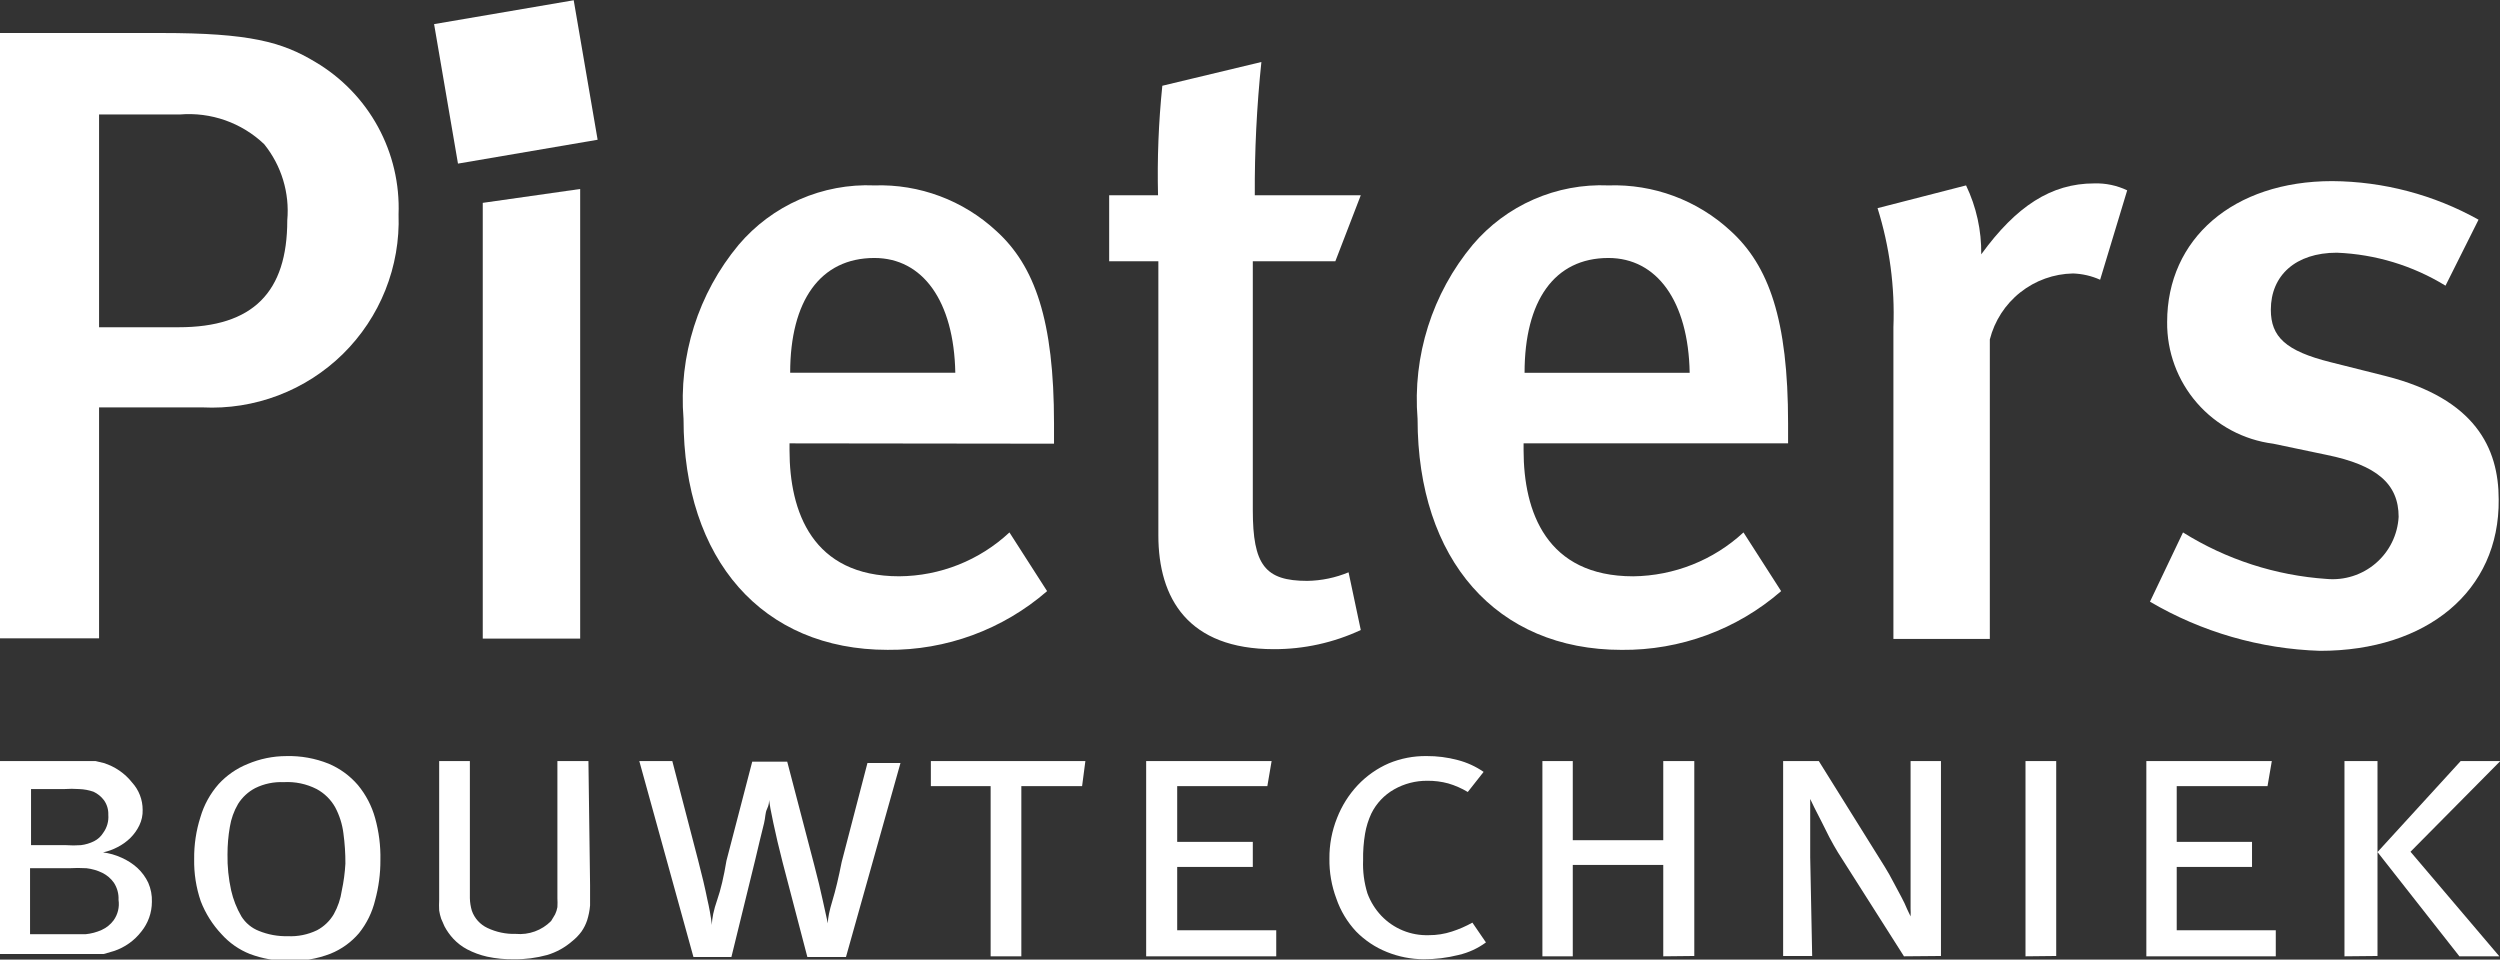 <svg width="99" height="38" viewBox="0 0 99 38" fill="none" xmlns="http://www.w3.org/2000/svg">
<rect x="0" y="0" width="99" height="38" fill="#333333" stroke="none"/>
<g clip-path="url(#clip0_137_2938)">
<path d="M6.015 35.715C6.014 36.143 5.866 36.557 5.597 36.89C5.32 37.249 4.942 37.518 4.511 37.661L4.106 37.779H3.701H3.23H0V30.137H2.929H3.413H3.779L4.106 30.215C4.55 30.353 4.942 30.622 5.23 30.986C5.5 31.282 5.65 31.669 5.649 32.07C5.656 32.282 5.611 32.493 5.518 32.684C5.429 32.868 5.31 33.036 5.165 33.18C5.015 33.328 4.843 33.451 4.655 33.546C4.474 33.642 4.28 33.712 4.08 33.755C4.333 33.787 4.58 33.858 4.812 33.964C5.042 34.065 5.254 34.201 5.44 34.369C5.62 34.536 5.766 34.735 5.871 34.957C5.975 35.196 6.025 35.455 6.015 35.715ZM4.289 32.266C4.297 32.061 4.237 31.859 4.119 31.691C4.01 31.545 3.866 31.428 3.701 31.352C3.519 31.289 3.33 31.254 3.138 31.247C2.938 31.233 2.737 31.233 2.537 31.247H1.229V33.468H2.615C2.811 33.483 3.008 33.483 3.204 33.468C3.386 33.446 3.563 33.393 3.727 33.311C3.878 33.234 4.005 33.117 4.093 32.971C4.24 32.767 4.31 32.517 4.289 32.266ZM4.694 35.636C4.706 35.396 4.642 35.159 4.511 34.957C4.394 34.79 4.236 34.656 4.054 34.565C3.856 34.469 3.644 34.407 3.426 34.382C3.195 34.368 2.964 34.368 2.733 34.382H1.19V36.995H2.694H3.387C3.608 36.974 3.825 36.917 4.027 36.825C4.214 36.741 4.376 36.61 4.498 36.446C4.666 36.212 4.737 35.921 4.694 35.636Z" fill="white"/>
<path d="M15.064 34.056C15.067 34.594 14.996 35.13 14.855 35.649C14.74 36.127 14.521 36.573 14.214 36.956C13.91 37.312 13.524 37.59 13.089 37.766C12.556 37.971 11.987 38.069 11.415 38.053C10.898 38.053 10.384 37.96 9.899 37.779C9.468 37.609 9.083 37.34 8.774 36.995C8.417 36.617 8.137 36.173 7.95 35.689C7.766 35.151 7.678 34.585 7.689 34.017C7.682 33.454 7.766 32.894 7.937 32.358C8.078 31.875 8.324 31.429 8.656 31.051C8.975 30.703 9.369 30.43 9.807 30.254C10.291 30.049 10.811 29.942 11.337 29.941C11.91 29.926 12.479 30.028 13.011 30.241C13.46 30.43 13.858 30.72 14.175 31.09C14.491 31.473 14.723 31.918 14.855 32.397C15.005 32.937 15.076 33.495 15.064 34.056ZM13.678 34.199C13.68 33.797 13.653 33.396 13.599 32.998C13.554 32.637 13.443 32.287 13.272 31.966C13.101 31.662 12.847 31.413 12.54 31.247C12.137 31.041 11.685 30.946 11.232 30.973C10.844 30.956 10.457 31.036 10.108 31.208C9.83 31.353 9.595 31.57 9.428 31.835C9.263 32.117 9.152 32.427 9.101 32.749C9.039 33.108 9.009 33.47 9.009 33.834C9.001 34.312 9.05 34.79 9.153 35.258C9.235 35.62 9.372 35.968 9.559 36.289C9.722 36.55 9.965 36.752 10.252 36.864C10.613 37.011 11 37.082 11.389 37.073C11.791 37.093 12.191 37.012 12.553 36.838C12.831 36.691 13.062 36.469 13.22 36.198C13.38 35.91 13.487 35.596 13.534 35.271C13.61 34.918 13.658 34.56 13.678 34.199Z" fill="white"/>
<path d="M23.367 35.048C23.367 35.371 23.367 35.641 23.367 35.858C23.35 36.058 23.31 36.255 23.25 36.446C23.197 36.604 23.122 36.754 23.027 36.89C22.922 37.032 22.799 37.16 22.661 37.269C22.373 37.521 22.034 37.708 21.667 37.818C21.241 37.934 20.801 37.992 20.36 37.987C19.999 37.994 19.64 37.959 19.287 37.883C19.014 37.822 18.751 37.725 18.503 37.596C18.298 37.488 18.112 37.346 17.954 37.178C17.815 37.028 17.696 36.861 17.601 36.681L17.47 36.381C17.434 36.275 17.408 36.165 17.391 36.054C17.384 35.915 17.384 35.775 17.391 35.636C17.391 35.479 17.391 35.283 17.391 35.061V30.137H18.607V34.774C18.607 35.088 18.607 35.353 18.607 35.571C18.611 35.739 18.638 35.906 18.686 36.067C18.738 36.215 18.82 36.352 18.925 36.468C19.031 36.585 19.158 36.679 19.3 36.746C19.651 36.913 20.037 36.994 20.425 36.982C20.681 37.006 20.94 36.972 21.182 36.884C21.424 36.796 21.643 36.655 21.824 36.472L21.981 36.211C22.025 36.12 22.056 36.023 22.073 35.924C22.08 35.806 22.08 35.688 22.073 35.571C22.073 35.44 22.073 35.283 22.073 35.101V30.137H23.302L23.367 35.048Z" fill="white"/>
<path d="M33.501 37.896H31.971L30.991 34.147C30.842 33.564 30.72 33.045 30.625 32.593C30.529 32.14 30.472 31.835 30.454 31.678C30.454 31.756 30.454 31.874 30.376 32.031C30.298 32.188 30.311 32.383 30.258 32.593L30.088 33.285L29.905 34.056L28.964 37.896H27.46L25.316 30.137H26.623L27.643 34.056C27.8 34.657 27.922 35.175 28.009 35.61C28.088 35.946 28.149 36.286 28.192 36.629C28.192 36.368 28.262 36.037 28.401 35.636C28.541 35.236 28.663 34.717 28.768 34.082L29.788 30.163H31.174L32.246 34.265C32.385 34.796 32.499 35.266 32.586 35.675C32.673 36.085 32.739 36.381 32.782 36.564C32.782 36.363 32.843 36.063 32.965 35.662C33.087 35.262 33.209 34.752 33.331 34.134L34.351 30.215H35.659L33.501 37.896Z" fill="white"/>
<path d="M42.851 31.13H40.445V37.87H39.229V31.13H36.862V30.137H42.981L42.851 31.13Z" fill="white"/>
<path d="M45.388 37.87V30.137H50.356L50.187 31.13H46.617V33.337H49.611V34.33H46.617V36.838H50.539V37.87H45.388Z" fill="white"/>
<path d="M58.843 37.32C58.519 37.558 58.15 37.727 57.758 37.817C57.305 37.931 56.839 37.988 56.372 37.986C55.874 37.983 55.381 37.886 54.92 37.699C54.463 37.516 54.049 37.24 53.704 36.889C53.353 36.514 53.085 36.069 52.919 35.583C52.73 35.078 52.637 34.542 52.645 34.002C52.64 33.452 52.742 32.907 52.946 32.395C53.134 31.911 53.413 31.468 53.769 31.089C54.117 30.722 54.535 30.428 54.999 30.227C55.471 30.032 55.978 29.934 56.489 29.94C56.904 29.937 57.318 29.99 57.718 30.096C58.088 30.191 58.438 30.35 58.751 30.567L58.124 31.363C57.882 31.218 57.623 31.103 57.352 31.024C57.08 30.95 56.798 30.915 56.515 30.919C56.057 30.916 55.606 31.033 55.208 31.259C54.818 31.48 54.504 31.812 54.306 32.213C54.188 32.466 54.104 32.734 54.057 33.01C53.999 33.359 53.972 33.713 53.979 34.068C53.961 34.509 54.019 34.951 54.149 35.374C54.27 35.704 54.457 36.006 54.698 36.262C54.939 36.516 55.232 36.716 55.557 36.849C55.881 36.982 56.23 37.044 56.581 37.033C56.892 37.034 57.201 36.986 57.496 36.889C57.777 36.798 58.049 36.68 58.307 36.536L58.843 37.32Z" fill="white"/>
<path d="M65.865 37.87V34.252H62.282V37.87H61.079V30.137H62.282V33.272H65.865V30.137H67.094V37.857L65.865 37.87Z" fill="white"/>
<path d="M75.397 37.87L72.782 33.755C72.678 33.585 72.56 33.376 72.442 33.154L72.141 32.553L71.854 31.992L71.684 31.639C71.684 31.639 71.684 31.796 71.684 31.953C71.684 32.109 71.684 32.279 71.684 32.501C71.684 32.723 71.684 32.945 71.684 33.193C71.684 33.442 71.684 33.69 71.684 33.938L71.762 37.857H70.612V30.137H72.024L74.639 34.33C74.757 34.526 74.874 34.722 74.979 34.931L75.293 35.519C75.38 35.68 75.459 35.845 75.528 36.015L75.659 36.289C75.665 36.189 75.665 36.089 75.659 35.989V35.427C75.659 35.218 75.659 34.992 75.659 34.748C75.659 34.504 75.659 34.273 75.659 34.056V30.137H76.862V37.857L75.397 37.87Z" fill="white"/>
<path d="M80.21 37.87V30.137H81.426V37.857L80.21 37.87Z" fill="white"/>
<path d="M84.995 37.87V30.137H89.964L89.794 31.13H86.198V33.337H89.18V34.33H86.198V36.838H90.121V37.87H84.995Z" fill="white"/>
<path d="M92.841 37.87V30.137H94.149V37.857L92.841 37.87ZM97.392 37.87L94.149 33.742L97.444 30.137H99.013L95.456 33.729L98.974 37.87H97.392Z" fill="white"/>
<path d="M8.016 16.133H3.923V25.277H0V1.307H6.381C9.886 1.307 11.167 1.659 12.488 2.456C13.53 3.072 14.387 3.958 14.967 5.02C15.547 6.083 15.829 7.282 15.783 8.491C15.819 9.514 15.641 10.534 15.262 11.485C14.883 12.436 14.31 13.298 13.58 14.017C12.849 14.735 11.978 15.294 11.02 15.658C10.062 16.023 9.039 16.184 8.016 16.133ZM3.923 4.533V12.959H7.074C10.03 12.959 11.376 11.561 11.376 8.726C11.474 7.64 11.146 6.558 10.461 5.709C10.02 5.289 9.495 4.967 8.92 4.764C8.345 4.562 7.734 4.483 7.127 4.533H3.923Z" fill="white"/>
<path d="M19.117 25.289V8.033L22.975 7.484V25.289H19.117Z" fill="white"/>
<path d="M31.265 17.557V17.831C31.265 20.261 32.167 22.821 35.606 22.821C37.229 22.811 38.788 22.191 39.974 21.084L41.465 23.409C39.714 24.929 37.468 25.756 35.149 25.734C30.193 25.734 27.068 22.168 27.068 16.59C26.865 14.094 27.649 11.618 29.252 9.693C29.909 8.919 30.735 8.304 31.666 7.897C32.598 7.489 33.61 7.299 34.626 7.342C36.409 7.284 38.143 7.932 39.451 9.144C40.981 10.529 41.739 12.684 41.739 16.773V17.57L31.265 17.557ZM34.626 10.216C32.481 10.216 31.291 11.914 31.291 14.761H37.83C37.777 11.914 36.535 10.216 34.626 10.216Z" fill="white"/>
<path d="M49.69 7.732H53.887L52.88 10.345H49.611V20.195C49.611 22.376 50.095 23.003 51.769 23.003C52.33 22.994 52.885 22.879 53.403 22.663L53.887 24.949C52.81 25.451 51.636 25.71 50.448 25.707C47.048 25.707 45.871 23.695 45.871 21.2V10.345H43.923V7.732H45.858C45.823 6.285 45.88 4.836 46.028 3.396L49.951 2.455C49.767 4.208 49.68 5.97 49.69 7.732Z" fill="white"/>
<path d="M60.334 17.557V17.831C60.334 20.261 61.236 22.822 64.675 22.822C66.296 22.803 67.853 22.184 69.042 21.084L70.533 23.409C68.783 24.93 66.536 25.757 64.217 25.735C59.261 25.735 56.136 22.168 56.136 16.59C55.932 14.095 56.716 11.618 58.32 9.693C58.977 8.918 59.803 8.303 60.734 7.896C61.666 7.488 62.678 7.299 63.694 7.342C65.475 7.282 67.209 7.925 68.519 9.132C70.049 10.516 70.808 12.659 70.808 16.76V17.557H60.334ZM63.694 10.216C61.55 10.216 60.373 11.914 60.373 14.762H66.911C66.859 11.914 65.603 10.216 63.694 10.216Z" fill="white"/>
<path d="M83.165 11.078C82.827 10.926 82.463 10.842 82.093 10.829C81.332 10.843 80.598 11.107 80.003 11.579C79.407 12.051 78.984 12.706 78.797 13.442V25.303H74.979V12.959C75.041 11.362 74.829 9.767 74.351 8.243L77.856 7.342C78.264 8.193 78.47 9.128 78.457 10.072C79.843 8.164 81.229 7.263 82.929 7.263C83.381 7.249 83.829 7.343 84.237 7.537L83.165 11.078Z" fill="white"/>
<path d="M91.874 25.773C89.501 25.698 87.185 25.029 85.139 23.827L86.447 21.084C88.162 22.157 90.116 22.789 92.135 22.926C92.485 22.958 92.838 22.919 93.172 22.812C93.507 22.705 93.816 22.532 94.082 22.303C94.349 22.073 94.566 21.793 94.721 21.478C94.876 21.163 94.966 20.82 94.986 20.47C94.986 19.164 94.123 18.419 92.135 18.014L90.017 17.57C88.847 17.42 87.774 16.846 87 15.957C86.227 15.069 85.806 13.927 85.819 12.75C85.819 9.458 88.434 7.172 92.357 7.172C94.386 7.186 96.379 7.711 98.15 8.7L96.842 11.313C95.544 10.516 94.063 10.067 92.54 10.007C90.906 10.007 89.925 10.908 89.925 12.266C89.925 13.338 90.513 13.899 92.292 14.343L94.476 14.892C98.019 15.793 98.948 17.74 98.948 19.778C98.987 23.409 96.097 25.773 91.874 25.773Z" fill="white"/>
<path d="M22.719 0.01L17.19 0.955L18.136 6.479L23.666 5.534L22.719 0.01Z" fill="white"/>
</g>
<defs>
<clipPath id="clip0_137_2938">
<rect width="99" height="38" fill="white"/>
</clipPath>
</defs>
</svg>
